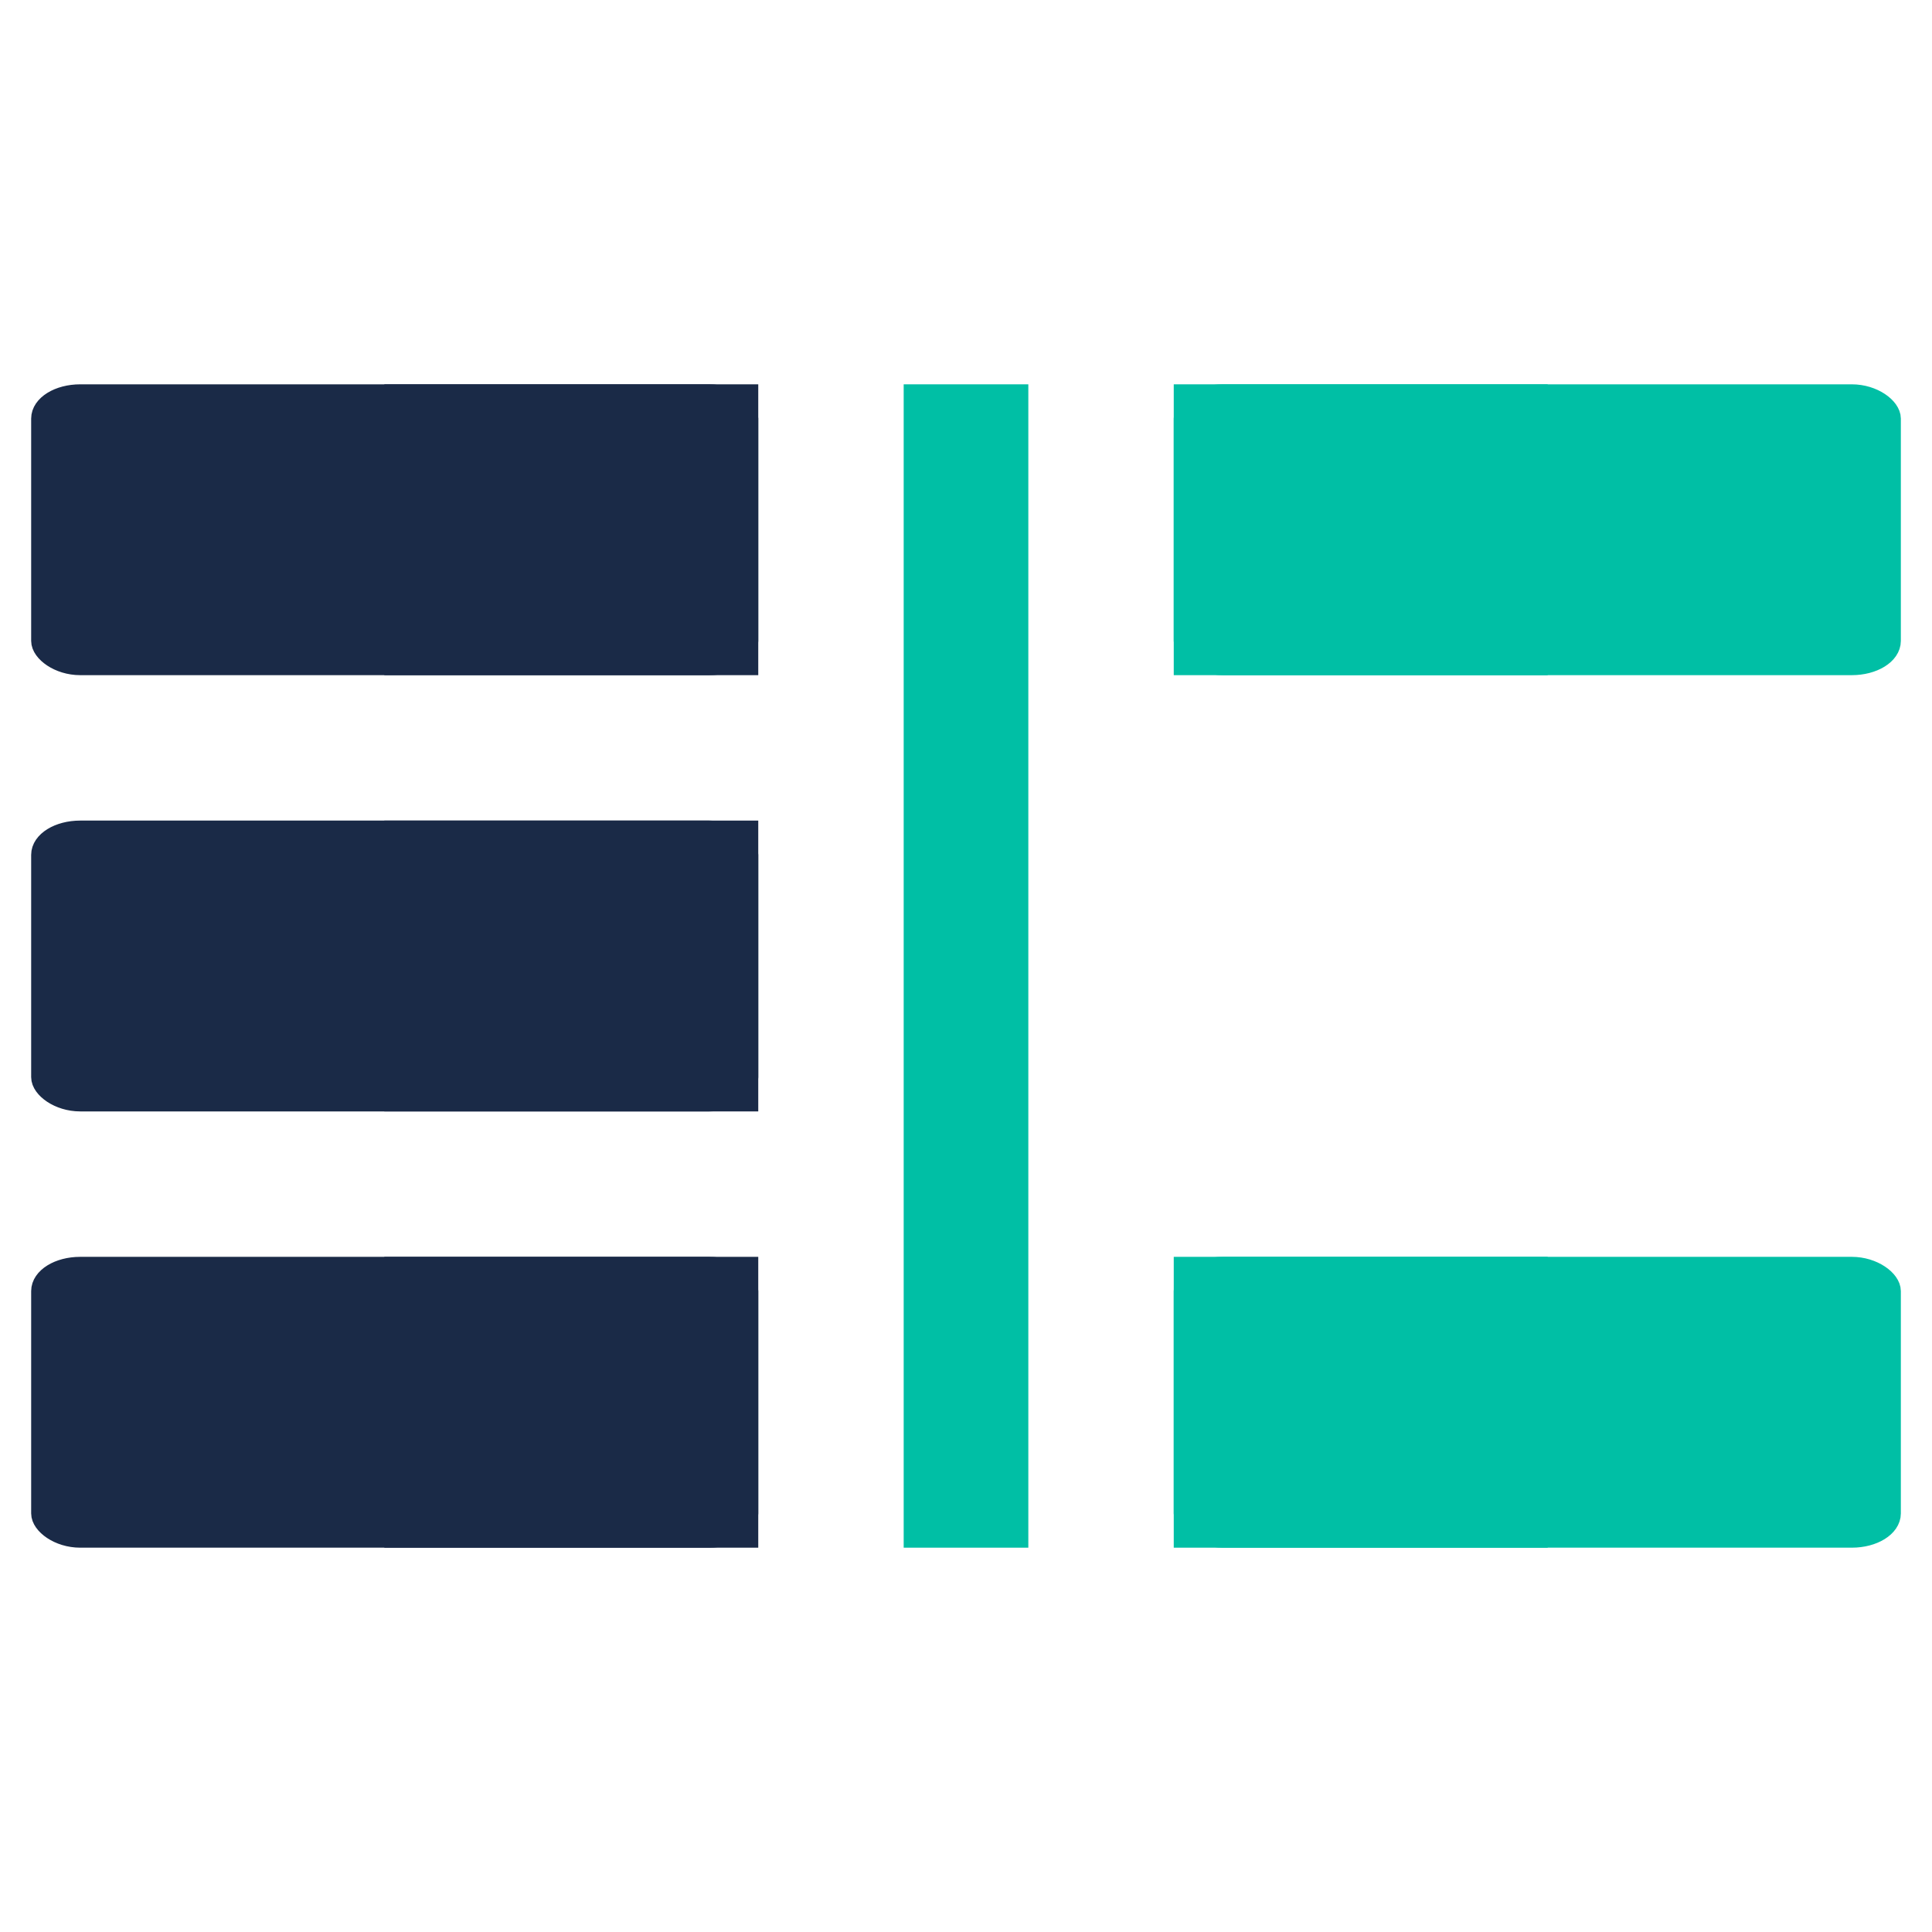 <svg xmlns="http://www.w3.org/2000/svg" version="1.1" xmlns:xlink="http://www.w3.org/1999/xlink" width="1000" height="1000"><style>
    #light-icon {
      display: inline;
    }
    #dark-icon {
      display: none;
    }

    @media (prefers-color-scheme: dark) {
      #light-icon {
        display: none;
      }
      #dark-icon {
        display: inline;
      }
    }
  </style><g id="light-icon"><svg xmlns="http://www.w3.org/2000/svg" version="1.1" xmlns:xlink="http://www.w3.org/1999/xlink" width="1000" height="1000"><g><g transform="matrix(11.236,0,0,11.236,-5.684341886080802e-14,191.011)"><svg xmlns="http://www.w3.org/2000/svg" version="1.1" xmlns:xlink="http://www.w3.org/1999/xlink" width="89" height="55"><svg xmlns="http://www.w3.org/2000/svg" width="89" height="55" viewBox="-2 -1 93 57">
    <g stroke="#1A2A47" stroke-width="1" fill="#1A2A47">
        <rect x="0" y="0" width="34" height="13" rx="2%"></rect>
        <rect x="0" y="21" width="34" height="13" rx="2%"></rect>
        <rect x="0" y="42" width="34" height="13" rx="2%"></rect>
        <rect x="17" y="0" width="17" height="13"></rect>
        <rect x="17" y="21" width="17" height="13"></rect>
        <rect x="17" y="42" width="17" height="13"></rect>
    </g>
    <g stroke="#00BFA5" stroke-width="1" fill="#00BFA5">
        <rect x="42" y="0" width="5" height="55"></rect>
    </g>
    <g stroke="#00BFA5" stroke-width="1" fill="#00BFA5">
        <rect x="55" y="0" width="34" height="13" rx="2%"></rect>
        <rect x="55" y="42" width="34" height="13" rx="2%"></rect>
        <rect x="55" y="0" width="17" height="13"></rect>
        <rect x="55" y="42" width="17" height="13"></rect>
    </g>
</svg></svg></g></g></svg></g><g id="dark-icon"><svg xmlns="http://www.w3.org/2000/svg" version="1.1" xmlns:xlink="http://www.w3.org/1999/xlink" width="1000" height="1000"><g clip-path="url(#SvgjsClipPath1161)"><rect width="1000" height="1000" fill="#e0e0e0"></rect><g transform="matrix(8.989,0,0,8.989,100,252.809)"><svg xmlns="http://www.w3.org/2000/svg" version="1.1" xmlns:xlink="http://www.w3.org/1999/xlink" width="89" height="55"><svg xmlns="http://www.w3.org/2000/svg" width="89" height="55" viewBox="-2 -1 93 57">
    <g stroke="#1A2A47" stroke-width="1" fill="#1A2A47">
        <rect x="0" y="0" width="34" height="13" rx="2%"></rect>
        <rect x="0" y="21" width="34" height="13" rx="2%"></rect>
        <rect x="0" y="42" width="34" height="13" rx="2%"></rect>
        <rect x="17" y="0" width="17" height="13"></rect>
        <rect x="17" y="21" width="17" height="13"></rect>
        <rect x="17" y="42" width="17" height="13"></rect>
    </g>
    <g stroke="#00BFA5" stroke-width="1" fill="#00BFA5">
        <rect x="42" y="0" width="5" height="55"></rect>
    </g>
    <g stroke="#00BFA5" stroke-width="1" fill="#00BFA5">
        <rect x="55" y="0" width="34" height="13" rx="2%"></rect>
        <rect x="55" y="42" width="34" height="13" rx="2%"></rect>
        <rect x="55" y="0" width="17" height="13"></rect>
        <rect x="55" y="42" width="17" height="13"></rect>
    </g>
</svg></svg></g></g><defs><clipPath id="SvgjsClipPath1161"><rect width="1000" height="1000" x="0" y="0" rx="200" ry="200"></rect></clipPath></defs></svg></g></svg>